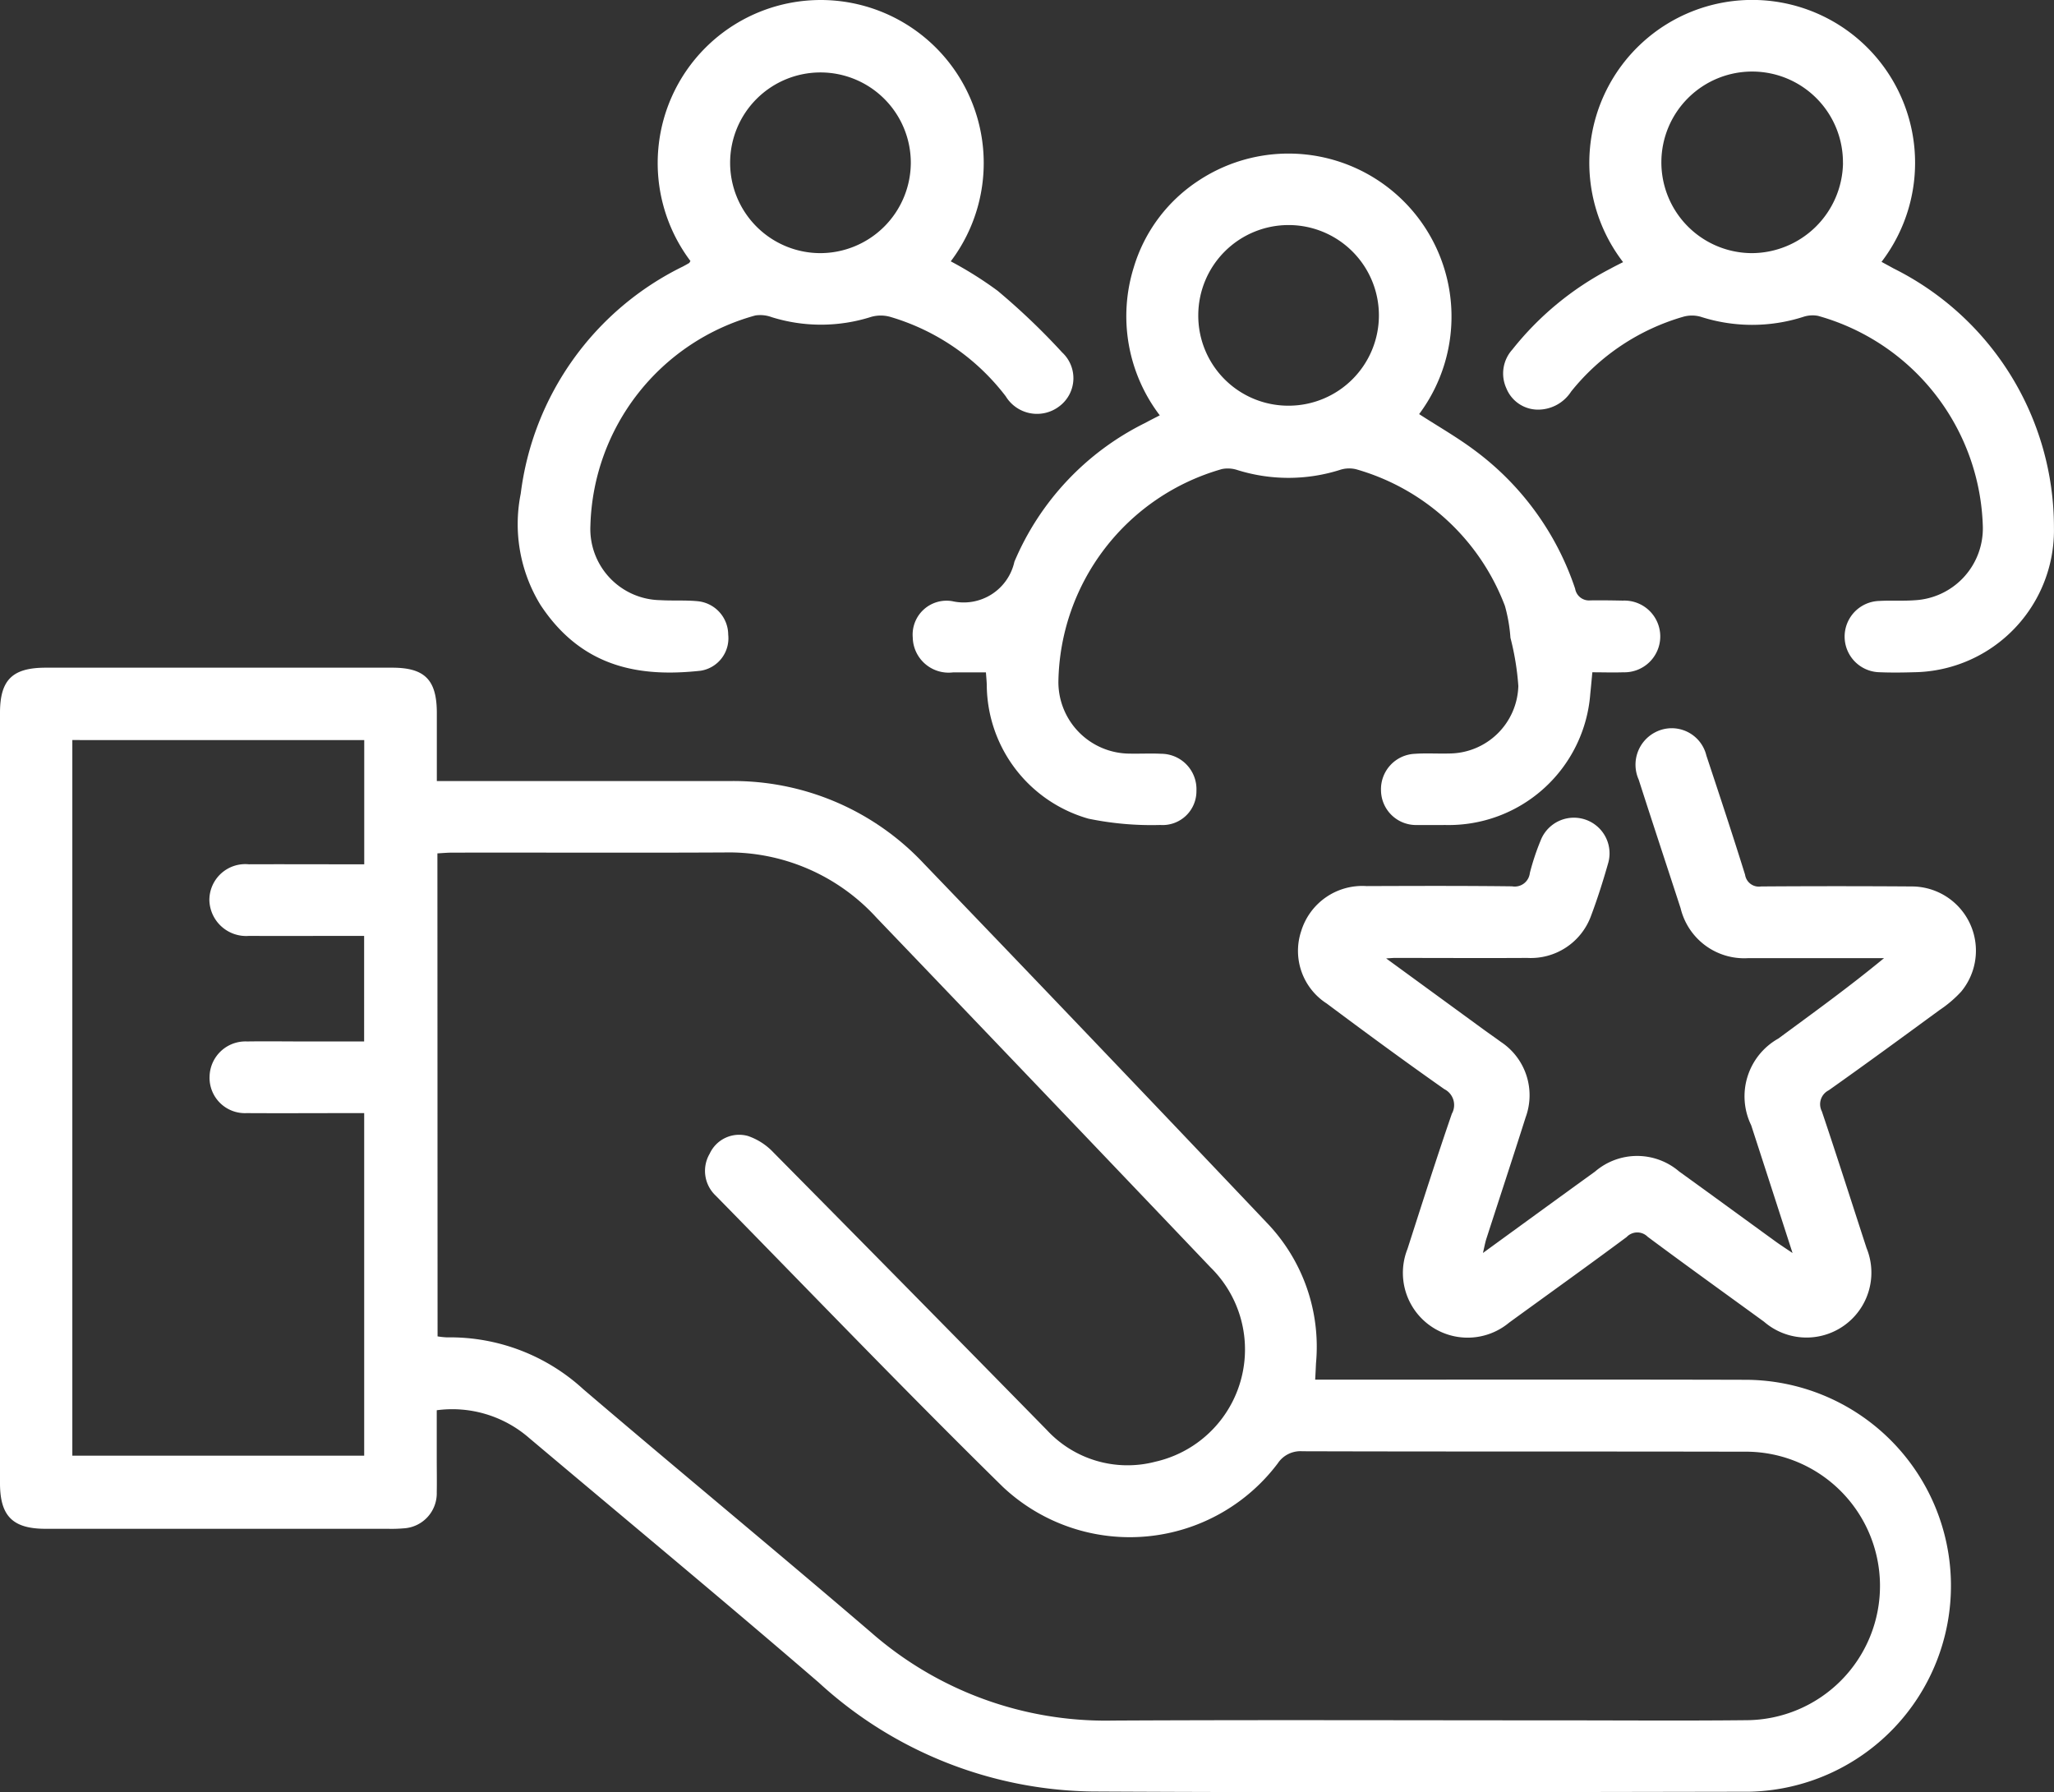 <svg id="Group_5897" data-name="Group 5897" xmlns="http://www.w3.org/2000/svg" width="78.12" height="68.161" viewBox="0 0 78.12 68.161">
  <rect x="0" y="0" width="78.12" height="68.161" fill="#333333" stroke="none"/>
  <path id="Path_9776" data-name="Path 9776" d="M124.109,143.337h.753c5.19,0,10.379-.009,15.569.005a7.834,7.834,0,0,1,.2,15.666c-8.336.014-16.673.037-25.009-.008a15.7,15.7,0,0,1-10.392-4.143c-3.642-3.14-7.345-6.208-11.022-9.307A4.454,4.454,0,0,0,90.7,144.5q0,.933,0,1.871c0,.416.008.832,0,1.248a1.333,1.333,0,0,1-1.262,1.373,5.327,5.327,0,0,1-.6.017H75.823c-1.251,0-1.734-.484-1.734-1.737q0-14.647,0-29.294c0-1.253.47-1.718,1.737-1.718H89.009c1.232,0,1.69.46,1.694,1.705,0,.846,0,1.691,0,2.607h11.1a9.924,9.924,0,0,1,7.424,3.14q6.54,6.8,13.032,13.646a6.8,6.8,0,0,1,1.881,5.36C124.132,142.892,124.125,143.071,124.109,143.337Zm-33.378-1.646a2.984,2.984,0,0,0,.356.038,7.493,7.493,0,0,1,5.188,1.973c3.631,3.1,7.313,6.135,10.936,9.241a13.53,13.53,0,0,0,9.2,3.359c5.624-.029,11.248-.008,16.872-.008,2.4,0,4.811.019,7.216-.006a5.106,5.106,0,1,0-.114-10.211c-5.588-.013-11.176,0-16.764-.017a1.035,1.035,0,0,0-.936.462,7.046,7.046,0,0,1-10.447.9c-3.7-3.633-7.295-7.381-10.929-11.084a1.291,1.291,0,0,1-.228-1.595,1.234,1.234,0,0,1,1.455-.673,2.4,2.4,0,0,1,.974.631q5.208,5.263,10.392,10.55a4.179,4.179,0,0,0,4.126,1.207,4.376,4.376,0,0,0,2.1-7.393q-6.339-6.656-12.7-13.294a7.608,7.608,0,0,0-5.793-2.484c-3.454.018-6.908,0-10.362.007-.174,0-.349.017-.548.028ZM76.84,119.012v27.216h11.1V133.2h-.62c-1.284,0-2.568.008-3.852,0A1.344,1.344,0,0,1,82.06,131.8a1.365,1.365,0,0,1,1.428-1.325c.723-.011,1.446,0,2.17,0h2.28V126.46h-.63c-1.248,0-2.5.007-3.744,0a1.4,1.4,0,0,1-1.512-1.361,1.366,1.366,0,0,1,1.5-1.362c1.085-.005,2.17,0,3.255,0h1.135v-4.724Z" transform="translate(-74.089 -90.867)" fill="#fff"/>
  <path id="Path_9777" data-name="Path 9777" d="M183.6,141c1.512-1.1,2.885-2.1,4.26-3.093a2.455,2.455,0,0,1,3.2-.008c1.232.888,2.457,1.785,3.687,2.677.168.121.342.233.628.426-.553-1.711-1.061-3.286-1.573-4.859a2.519,2.519,0,0,1,1.037-3.3c1.336-.986,2.684-1.957,4.016-3.056h-.55c-1.537,0-3.075,0-4.612,0a2.488,2.488,0,0,1-2.576-1.9c-.531-1.631-1.07-3.259-1.594-4.891a1.388,1.388,0,0,1,.644-1.806,1.355,1.355,0,0,1,1.931.893c.5,1.508,1,3.016,1.472,4.533a.53.53,0,0,0,.608.445q2.876-.02,5.751,0a2.442,2.442,0,0,1,1.859,4,4.533,4.533,0,0,1-.821.7c-1.4,1.025-2.8,2.051-4.217,3.053a.591.591,0,0,0-.26.8c.582,1.728,1.135,3.466,1.7,5.2a2.468,2.468,0,0,1-3.9,2.8c-1.476-1.074-2.96-2.139-4.424-3.229a.556.556,0,0,0-.8.008c-1.48,1.1-2.979,2.172-4.47,3.256a2.463,2.463,0,0,1-3.867-2.8c.553-1.719,1.1-3.438,1.689-5.146a.675.675,0,0,0-.286-.933c-1.509-1.06-2.994-2.152-4.471-3.255a2.379,2.379,0,0,1-.973-2.757,2.43,2.43,0,0,1,2.486-1.711c1.845-.007,3.69-.013,5.534.009a.578.578,0,0,0,.676-.508,9.144,9.144,0,0,1,.409-1.232,1.356,1.356,0,0,1,2.567.868c-.193.677-.406,1.35-.654,2.008a2.437,2.437,0,0,1-2.419,1.587c-1.682.01-3.363,0-5.045,0-.065,0-.131.007-.324.018l3.7,2.7c.219.16.443.313.661.474a2.431,2.431,0,0,1,.945,2.87c-.491,1.549-1,3.091-1.5,4.638C183.683,140.615,183.658,140.75,183.6,141Z" transform="translate(-127.199 -93.348)" fill="#fff"/>
  <path id="Path_9778" data-name="Path 9778" d="M148.944,95.395h-1.253a1.365,1.365,0,0,1-1.53-1.327,1.29,1.29,0,0,1,1.5-1.382,1.974,1.974,0,0,0,2.366-1.5,10.394,10.394,0,0,1,4.951-5.267c.173-.093.349-.183.578-.3A6.223,6.223,0,0,1,154.564,80,5.994,5.994,0,0,1,157,76.713a6.2,6.2,0,0,1,8.42,8.859c.719.466,1.469.891,2.15,1.406a10.8,10.8,0,0,1,3.784,5.236.533.533,0,0,0,.568.443c.415-.007.831,0,1.247.008a1.364,1.364,0,1,1,.012,2.726c-.377.014-.754,0-1.173,0-.028.3-.052.562-.079.824a5.4,5.4,0,0,1-5.5,4.984c-.361,0-.723.005-1.085,0a1.332,1.332,0,0,1-1.374-1.308,1.347,1.347,0,0,1,1.291-1.4c.432-.03.868,0,1.3-.012a2.642,2.642,0,0,0,2.632-2.567,10.169,10.169,0,0,0-.3-1.833,6.052,6.052,0,0,0-.209-1.209,8.546,8.546,0,0,0-5.657-5.2,1.121,1.121,0,0,0-.627.027,6.5,6.5,0,0,1-3.9,0,1.15,1.15,0,0,0-.577-.036,8.548,8.548,0,0,0-6.223,8.092,2.723,2.723,0,0,0,2.717,2.731c.4.008.8-.014,1.193.006a1.346,1.346,0,0,1,1.34,1.408,1.286,1.286,0,0,1-1.373,1.3,11.863,11.863,0,0,1-2.734-.24,5.32,5.32,0,0,1-3.867-5.064C148.974,95.746,148.959,95.606,148.944,95.395Zm11.51-10.143a3.435,3.435,0,1,0-3.434-3.442A3.424,3.424,0,0,0,160.454,85.252Z" transform="translate(-111.446 -69.823)" fill="#fff"/>
  <path id="Path_9779" data-name="Path 9779" d="M121.557,73.481a6.2,6.2,0,1,1,9.9.011,14.307,14.307,0,0,1,1.779,1.117,25.727,25.727,0,0,1,2.459,2.348,1.335,1.335,0,0,1-.117,2.054,1.393,1.393,0,0,1-2.03-.387,8.559,8.559,0,0,0-4.392-3.02,1.33,1.33,0,0,0-.725,0,6.287,6.287,0,0,1-3.787.01,1.242,1.242,0,0,0-.622-.063,8.526,8.526,0,0,0-6.27,7.992,2.707,2.707,0,0,0,2.664,2.835c.469.028.942-.005,1.408.039a1.285,1.285,0,0,1,1.169,1.274,1.248,1.248,0,0,1-1.051,1.371c-2.254.246-4.493-.076-6.092-2.508a5.884,5.884,0,0,1-.748-4.227,11.155,11.155,0,0,1,6.169-8.639c.079-.042.158-.086.236-.132C121.517,73.551,121.523,73.531,121.557,73.481Zm8.381-3.749A3.436,3.436,0,1,0,126.5,73.18,3.448,3.448,0,0,0,129.938,69.731Z" transform="translate(-95.297 -63.553)" fill="#fff"/>
  <path id="Path_9780" data-name="Path 9780" d="M197.336,73.516a6.195,6.195,0,1,1,9.829-.01c.156.085.308.166.458.25a11,11,0,0,1,6.1,9.857,5.4,5.4,0,0,1-5.331,5.5c-.434.013-.869.018-1.3,0a1.356,1.356,0,0,1-.019-2.711c.451-.026.905.006,1.355-.027a2.737,2.737,0,0,0,2.59-2.809,8.569,8.569,0,0,0-6.266-8.006,1.115,1.115,0,0,0-.569.04,6.378,6.378,0,0,1-3.892-.005,1.212,1.212,0,0,0-.672,0,8.469,8.469,0,0,0-4.259,2.843,1.5,1.5,0,0,1-1.28.688,1.3,1.3,0,0,1-1.185-.815,1.356,1.356,0,0,1,.229-1.47,11.54,11.54,0,0,1,3.736-3.079C197,73.685,197.147,73.612,197.336,73.516Zm8.362-3.763a3.453,3.453,0,1,0-3.483,3.421A3.482,3.482,0,0,0,205.7,69.753Z" transform="translate(-135.605 -63.547)" fill="#fff"/>
</svg>
